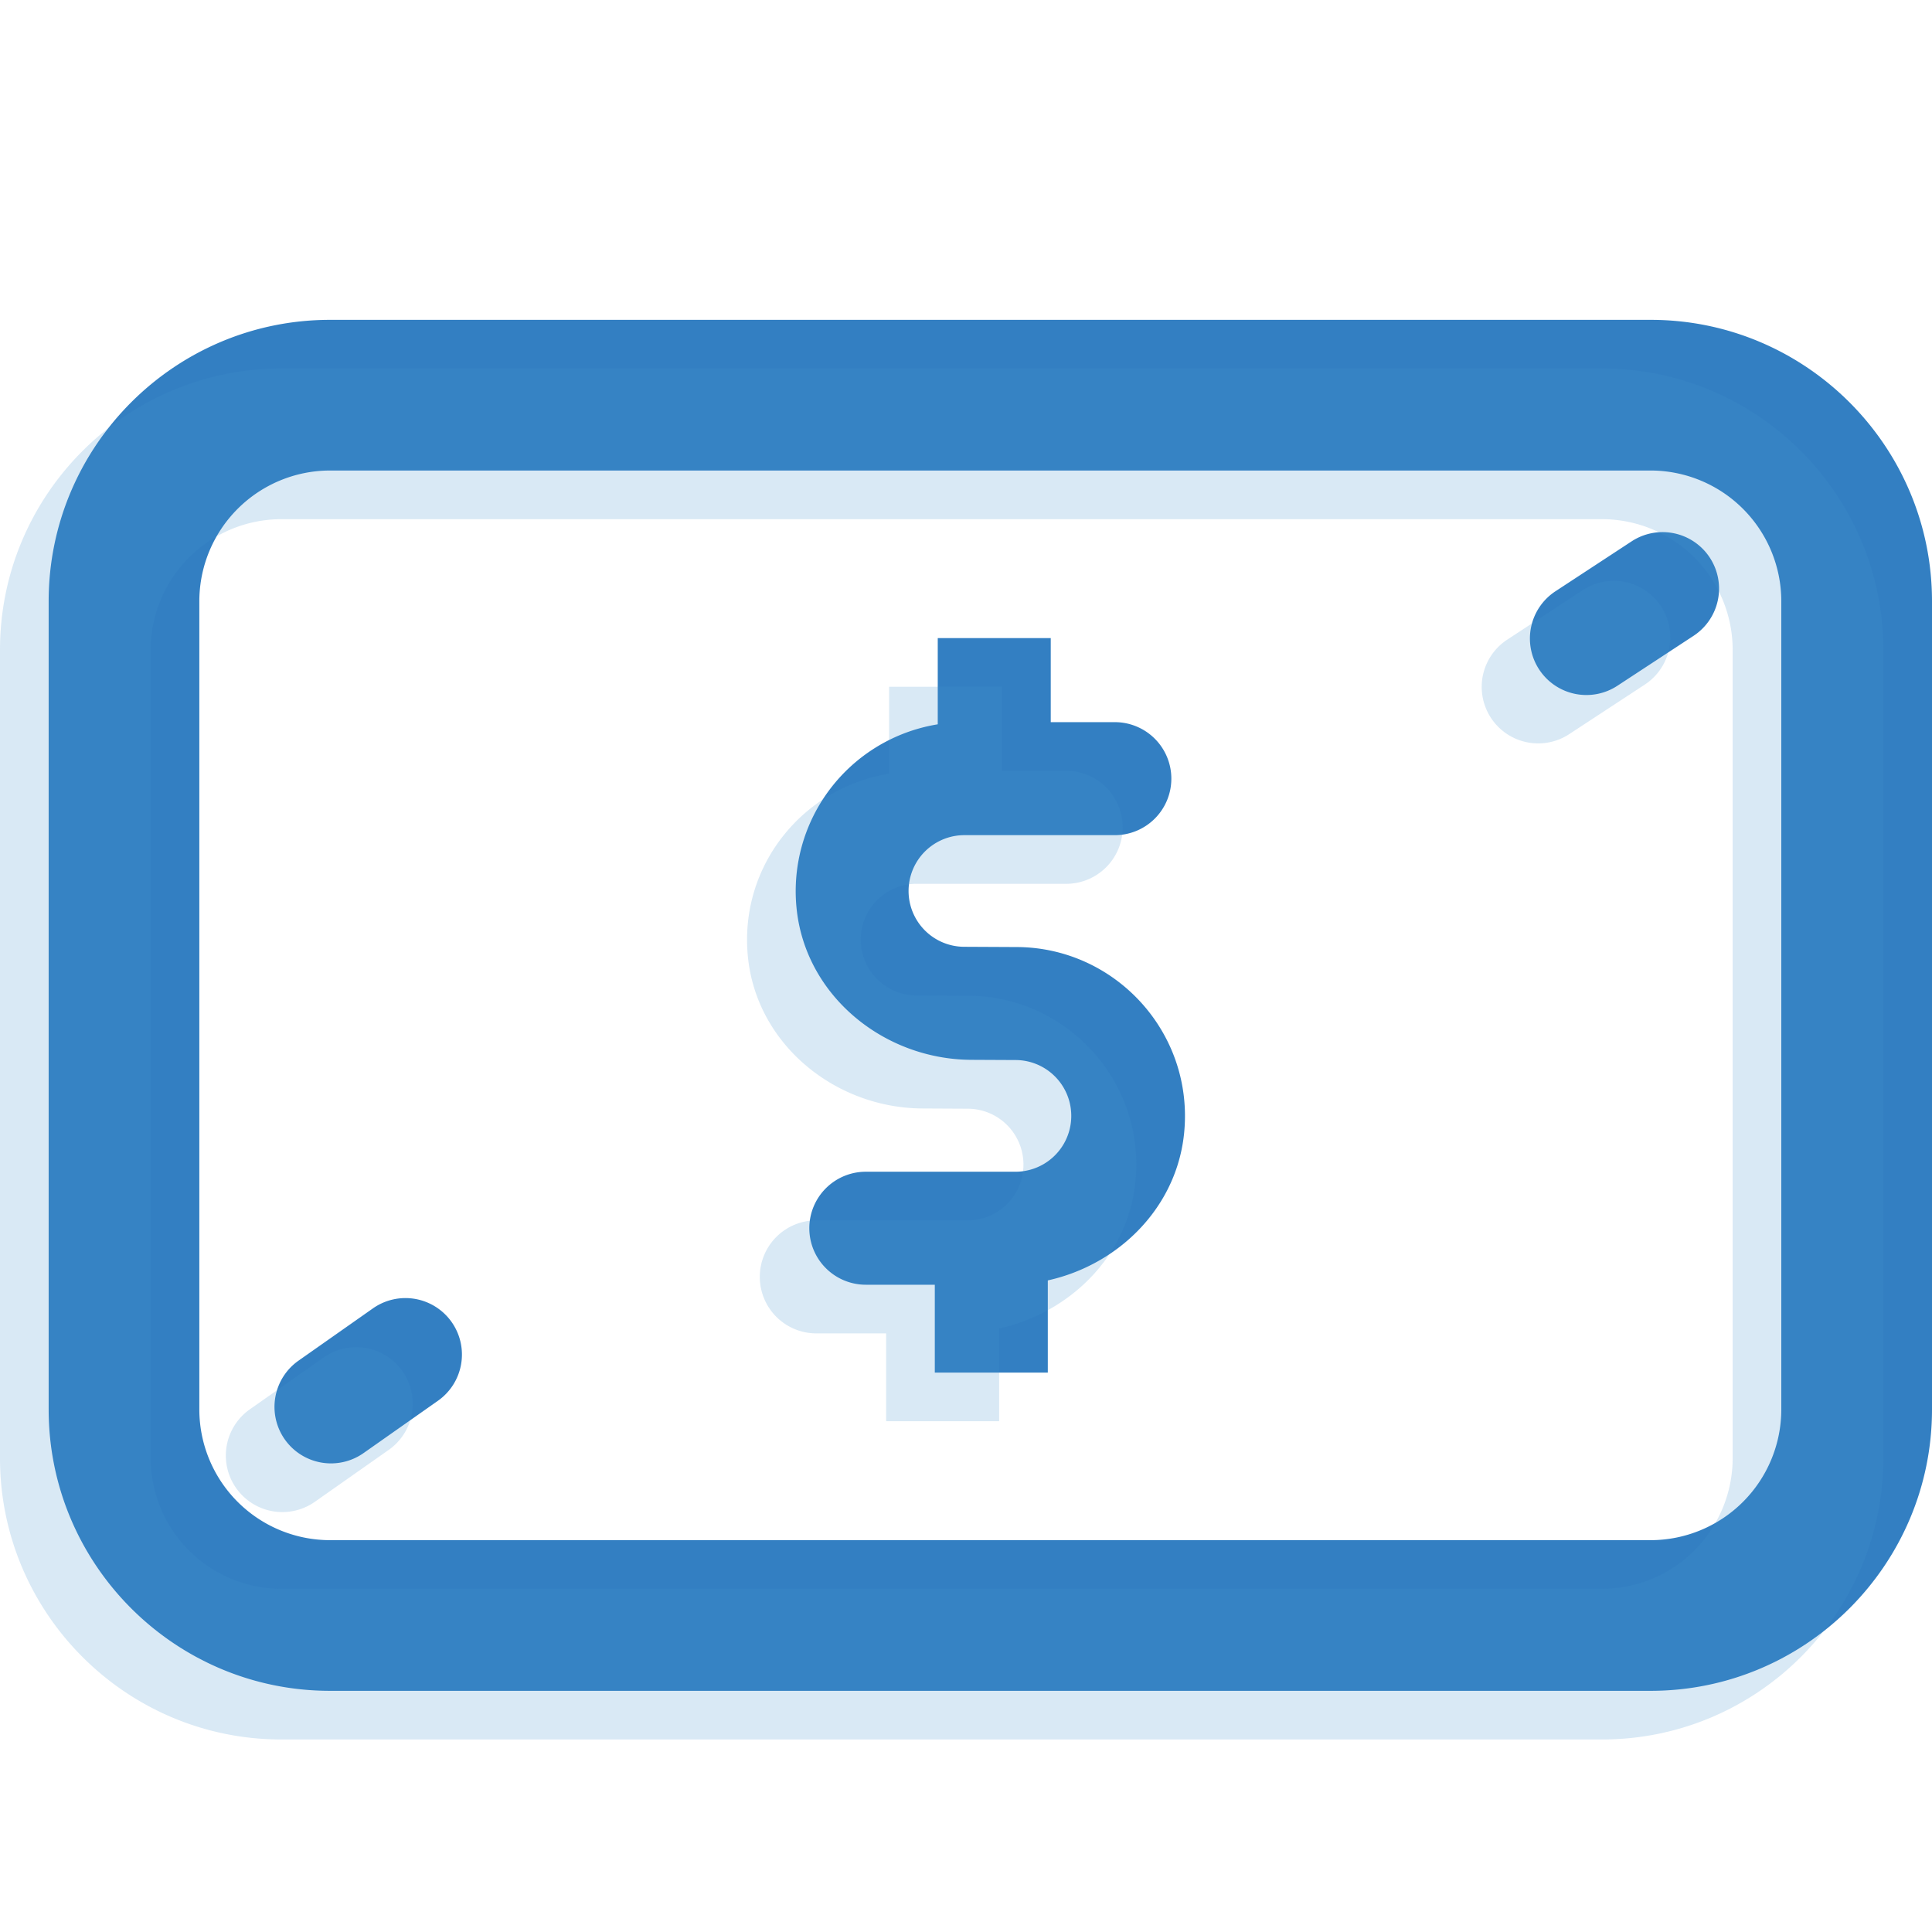<svg xmlns="http://www.w3.org/2000/svg" viewBox="0 0 1500 1500"><defs><style>.cls-1{fill:#fff;}.cls-2{fill:#337fc2;}.cls-3{fill:#4293d0;opacity:0.2;}</style></defs><g id="Calque_2" data-name="Calque 2"><rect class="cls-1" width="1500" height="1500"/><g id="Layer_1-2" data-name="Layer 1"><path class="cls-2" d="M1281.58,1312.75H256.22c-120.45,0-218.44-98-218.44-218.42V466.78c0-120.46,98-218.45,218.44-218.45H1281.58c120.43,0,218.42,98,218.42,218.45v627.55C1500,1214.77,1402,1312.75,1281.58,1312.75ZM256.22,365.31A101.58,101.58,0,0,0,154.76,466.78v627.55a101.56,101.56,0,0,0,101.46,101.45H1281.58A101.55,101.55,0,0,0,1383,1094.33V466.78a101.57,101.57,0,0,0-101.44-101.47Z"/><path class="cls-2" d="M782.92,997.46H672.22a43.87,43.87,0,0,1-43.87-43.87h0a43.87,43.87,0,0,1,43.87-43.86H788.93a43.36,43.36,0,0,0,.19-86.71l-35.07-.17c-68.26-.33-129.14-50.28-135.65-118.23A131.24,131.24,0,0,1,748.87,560.68H865.56a43.87,43.87,0,0,1,43.87,43.87h0a43.87,43.87,0,0,1-43.87,43.86H748.87a43.34,43.34,0,0,0-.23,86.68l40.91.2C866,735.65,927.25,802,919.32,880,912.41,947.88,851.19,997.46,782.92,997.46Z"/><rect class="cls-2" x="728.07" y="495.42" width="87.73" height="109.61"/><rect class="cls-2" x="725.78" y="958.17" width="87.73" height="107.52"/><path class="cls-2" d="M1266.79,420.3l-59.12,38.75A43.86,43.86,0,0,0,1195,519.79h0a43.86,43.86,0,0,0,60.73,12.64l59.12-38.76a43.85,43.85,0,0,0,12.63-60.73h0A43.86,43.86,0,0,0,1266.79,420.3Z"/><path class="cls-2" d="M289.6,1015.78l-57.83,40.63a43.87,43.87,0,0,0-10.68,61.12h0a43.88,43.88,0,0,0,61.12,10.67L340,1087.56a43.86,43.86,0,0,0,10.67-61.11h0A43.87,43.87,0,0,0,289.6,1015.78Z"/><path class="cls-3" d="M1243.8,286.1H218.45C98,286.1,0,384.09,0,504.55V1132.1c0,120.44,98,218.43,218.45,218.43H1243.8c120.44,0,218.42-98,218.42-218.43V504.55C1462.22,384.09,1364.24,286.1,1243.8,286.1Zm101.44,846a101.54,101.54,0,0,1-101.44,101.45H218.45A101.57,101.57,0,0,1,117,1132.1V504.55A101.59,101.59,0,0,1,218.45,403.08H1243.8a101.56,101.56,0,0,1,101.44,101.47Z"/><path class="cls-3" d="M751.79,773.06l-40.93-.2a43.34,43.34,0,0,1,.23-86.67H827.78a43.87,43.87,0,0,0,0-87.74H778V533.19H690.3v67.49c-66.41,10.72-116.45,71-109.67,141.72,6.5,68,67.39,117.9,135.64,118.22l35.09.18a43.35,43.35,0,0,1-.2,86.7H634.44a43.87,43.87,0,1,0,0,87.73H688v68.23h87.73v-72c55-12.24,99.94-56.25,105.8-113.75C889.49,839.76,828.18,773.43,751.79,773.06Z"/><path class="cls-3" d="M1229,458.07l-59.11,38.76A43.87,43.87,0,0,0,1218,570.2l59.11-38.75a43.87,43.87,0,0,0-48.1-73.38Z"/><path class="cls-3" d="M251.84,1053.55,194,1094.19A43.87,43.87,0,0,0,244.44,1166l57.83-40.64a43.87,43.87,0,0,0-50.43-71.79Z"/></g></g></svg>